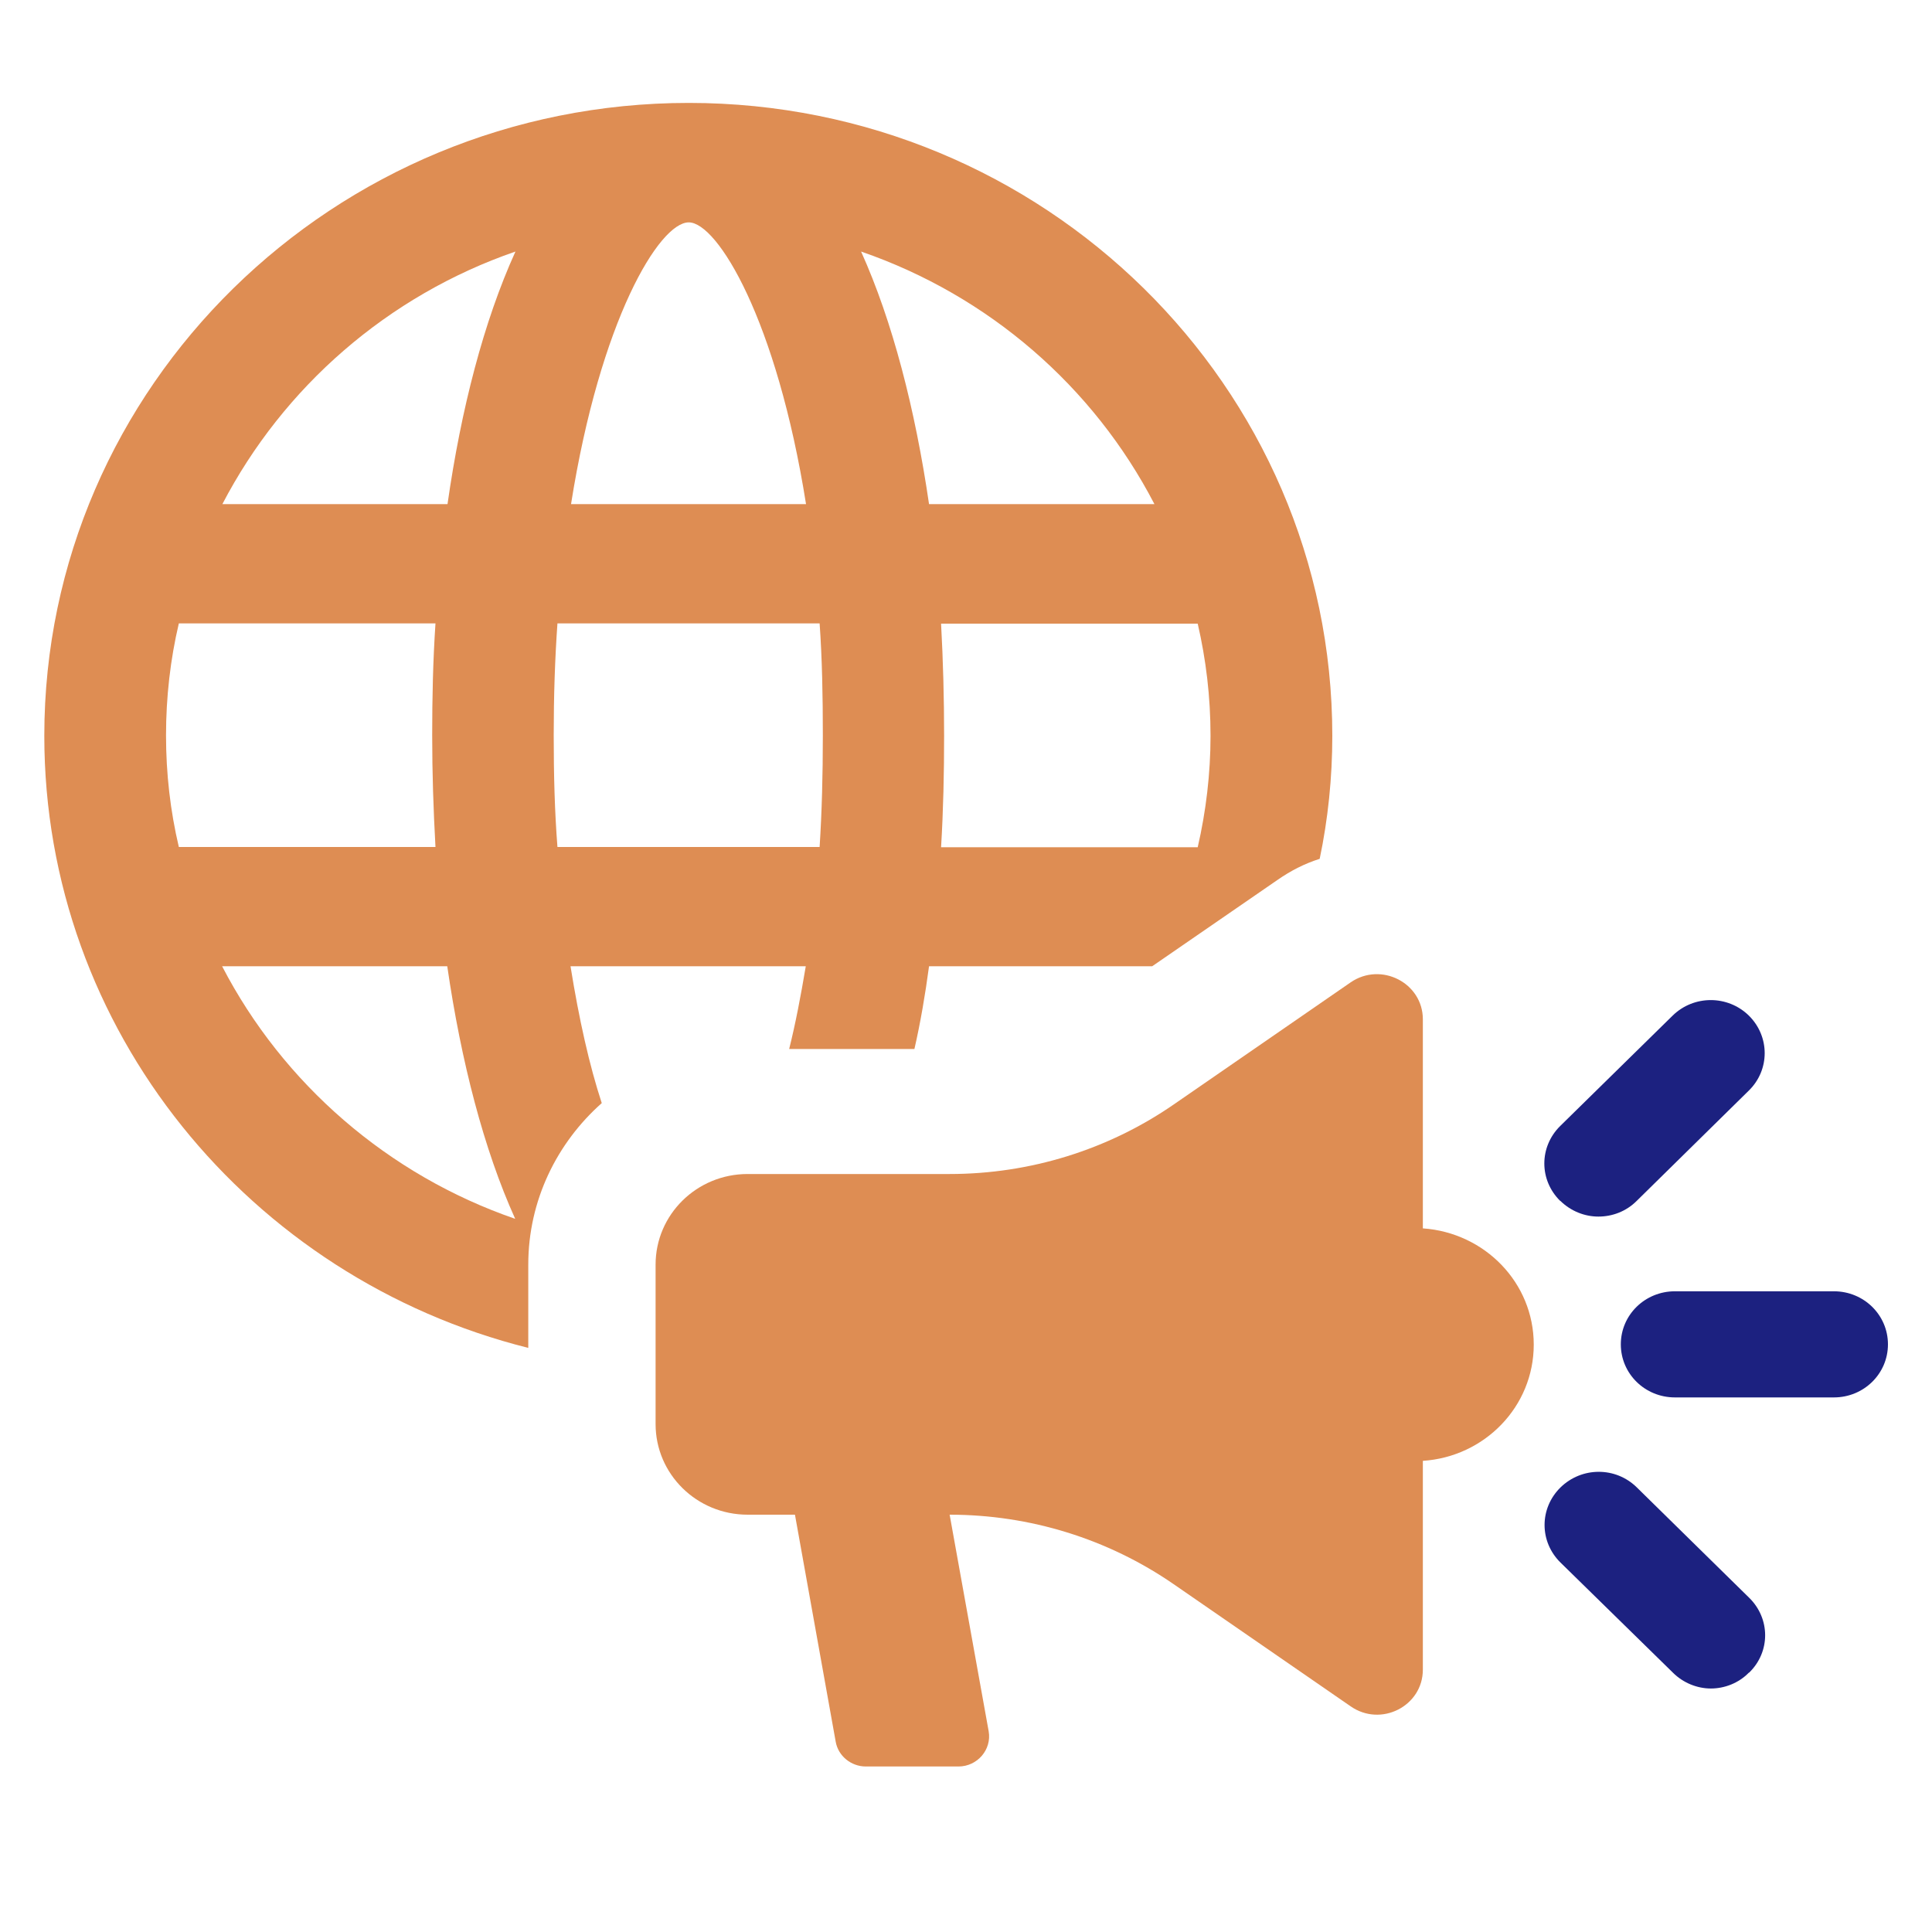 <svg xmlns="http://www.w3.org/2000/svg" xmlns:xlink="http://www.w3.org/1999/xlink" width="40" zoomAndPan="magnify" viewBox="0 0 30 30" height="40" preserveAspectRatio="xMidYMid meet" version="1.0"><defs><clipPath id="e62b2411db"><path d="M 0.484 1.598 L 21 1.598 L 21 21 L 0.484 21 Z M 0.484 1.598 " clip-rule="nonzero"/></clipPath><clipPath id="650d17703e"><path d="M 10 15 L 24 15 L 24 27.727 L 10 27.727 Z M 10 15 " clip-rule="nonzero"/></clipPath><clipPath id="0a4a19eb32"><path d="M 25 20 L 29.516 20 L 29.516 22 L 25 22 Z M 25 20 " clip-rule="nonzero"/></clipPath></defs><g clip-path="url(#e62b2411db)"><path fill="#de8d53" d="M 14.199 16.289 C 14.293 15.879 14.367 15.445 14.426 15.004 L 17.891 15.004 L 19.836 13.664 C 20.043 13.52 20.258 13.41 20.492 13.336 C 20.621 12.723 20.688 12.078 20.688 11.426 C 20.688 5.996 16.207 1.598 10.695 1.598 C 5.184 1.598 0.688 5.996 0.688 11.426 C 0.688 15.996 3.883 19.848 8.203 20.93 L 8.203 19.637 C 8.203 18.641 8.648 17.746 9.344 17.129 C 9.152 16.543 8.992 15.832 8.859 15.004 L 12.512 15.004 C 12.434 15.469 12.352 15.898 12.254 16.289 Z M 2.777 13.152 C 2.645 12.594 2.578 12.012 2.578 11.418 C 2.578 10.828 2.645 10.238 2.777 9.68 L 6.762 9.68 C 6.723 10.266 6.711 10.836 6.711 11.418 C 6.711 12.004 6.73 12.574 6.762 13.152 Z M 3.453 15.004 L 6.945 15.004 C 7.16 16.48 7.512 17.848 8 18.926 C 6.027 18.246 4.395 16.828 3.449 15.004 Z M 6.945 7.828 L 3.453 7.828 C 4.398 6.012 6.02 4.59 8.004 3.906 C 7.512 4.988 7.16 6.352 6.949 7.828 Z M 18.797 11.426 C 18.797 12.012 18.727 12.598 18.598 13.156 L 14.613 13.156 C 14.648 12.578 14.66 12 14.66 11.426 C 14.66 10.848 14.645 10.27 14.613 9.684 L 18.598 9.684 C 18.727 10.242 18.797 10.82 18.797 11.426 Z M 17.922 7.828 L 14.426 7.828 C 14.211 6.355 13.859 4.988 13.371 3.906 C 15.355 4.59 16.98 6.004 17.926 7.828 Z M 10.695 3.453 C 11.141 3.453 12.062 4.969 12.516 7.828 L 8.867 7.828 C 9.32 4.969 10.238 3.453 10.695 3.453 Z M 8.656 13.152 C 8.613 12.602 8.598 12.031 8.598 11.418 C 8.598 10.809 8.617 10.23 8.656 9.68 L 12.727 9.68 C 12.766 10.23 12.777 10.801 12.777 11.418 C 12.777 12.039 12.762 12.602 12.727 13.152 Z M 8.656 13.152 " fill-opacity="1" fill-rule="nonzero"/></g><g clip-path="url(#650d17703e)"><path fill="#de8d53" d="M 22.094 19.07 L 22.094 15.828 C 22.094 15.262 21.445 14.93 20.973 15.254 L 18.223 17.152 C 17.203 17.855 15.992 18.23 14.746 18.23 L 11.609 18.23 C 10.82 18.23 10.18 18.859 10.18 19.637 L 10.18 22.113 C 10.18 22.891 10.82 23.52 11.609 23.52 L 12.344 23.52 L 12.977 27.047 C 13.016 27.266 13.215 27.43 13.445 27.43 L 14.883 27.43 C 15.176 27.43 15.402 27.168 15.352 26.883 L 14.746 23.52 C 15.992 23.52 17.203 23.895 18.223 24.598 L 20.973 26.496 C 21.445 26.824 22.094 26.492 22.094 25.926 L 22.094 22.684 C 23.055 22.621 23.816 21.84 23.816 20.879 C 23.816 19.918 23.055 19.141 22.094 19.074 Z M 22.094 19.07 " fill-opacity="1" fill-rule="nonzero"/></g><g clip-path="url(#0a4a19eb32)"><path fill="#1c2180" d="M 26.008 21.699 L 28.477 21.699 C 28.941 21.699 29.316 21.332 29.316 20.875 C 29.316 20.418 28.941 20.051 28.477 20.051 L 26.008 20.051 C 25.543 20.051 25.168 20.418 25.168 20.875 C 25.168 21.332 25.543 21.699 26.008 21.699 Z M 26.008 21.699 " fill-opacity="1" fill-rule="nonzero"/></g><path fill="#1c2180" d="M 24.23 18.648 C 24.395 18.809 24.609 18.891 24.82 18.891 C 25.035 18.891 25.25 18.812 25.414 18.648 L 27.156 16.934 C 27.484 16.613 27.484 16.094 27.156 15.77 C 26.828 15.449 26.301 15.449 25.973 15.77 L 24.227 17.484 C 23.898 17.809 23.898 18.324 24.227 18.648 Z M 24.23 18.648 " fill-opacity="1" fill-rule="nonzero"/><path fill="#1c2180" d="M 27.16 25.973 C 27.492 25.652 27.492 25.133 27.16 24.809 L 25.418 23.098 C 25.09 22.773 24.562 22.773 24.23 23.098 C 23.902 23.422 23.902 23.938 24.23 24.262 L 25.977 25.973 C 26.137 26.133 26.355 26.219 26.566 26.219 C 26.777 26.219 26.996 26.137 27.156 25.973 Z M 27.16 25.973 " fill-opacity="1" fill-rule="nonzero"/></svg>